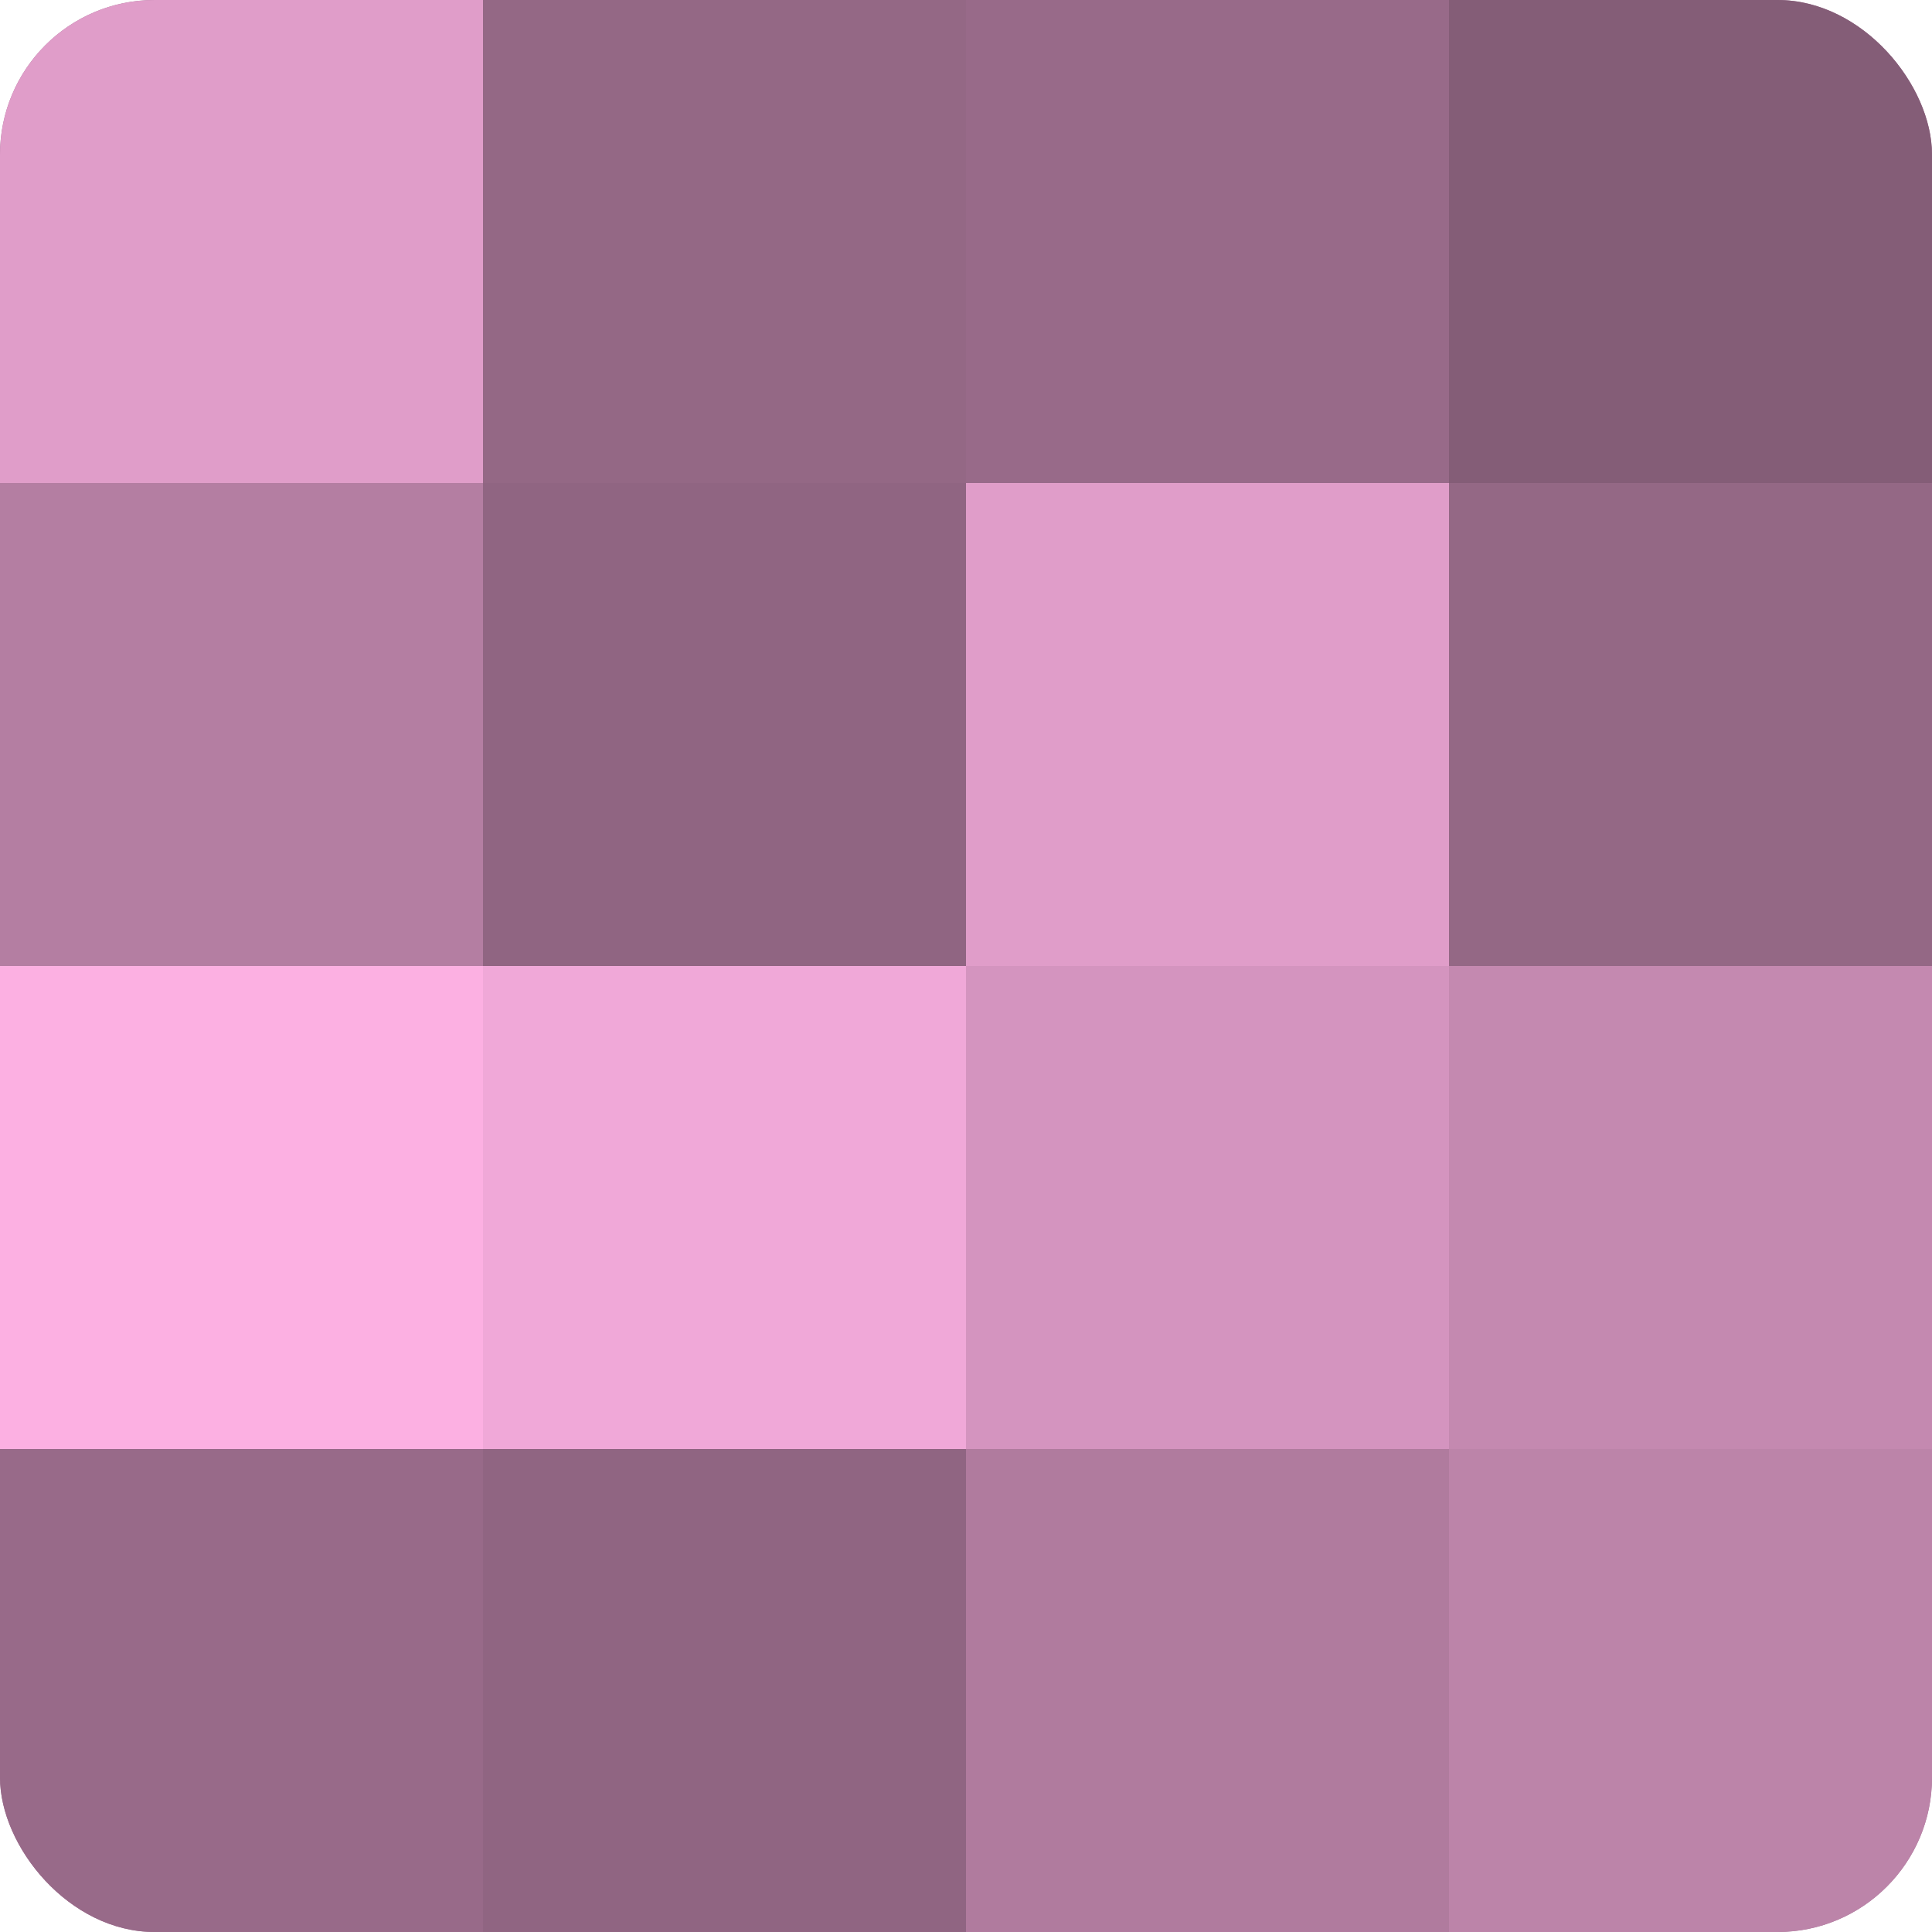 <?xml version="1.0" encoding="UTF-8"?>
<svg xmlns="http://www.w3.org/2000/svg" width="80" height="80" viewBox="0 0 100 100" preserveAspectRatio="xMidYMid meet"><defs><clipPath id="c" width="100" height="100"><rect width="100" height="100" rx="8" ry="8"/></clipPath></defs><g clip-path="url(#c)"><rect width="100" height="100" fill="#a07090"/><rect width="25" height="25" fill="#e09dc9"/><rect y="25" width="25" height="25" fill="#b47ea2"/><rect y="50" width="25" height="25" fill="#fcb0e2"/><rect y="75" width="25" height="25" fill="#986a89"/><rect x="25" width="25" height="25" fill="#946885"/><rect x="25" y="25" width="25" height="25" fill="#906582"/><rect x="25" y="50" width="25" height="25" fill="#f0a8d8"/><rect x="25" y="75" width="25" height="25" fill="#906582"/><rect x="50" width="25" height="25" fill="#986a89"/><rect x="50" y="25" width="25" height="25" fill="#e09dc9"/><rect x="50" y="50" width="25" height="25" fill="#d494bf"/><rect x="50" y="75" width="25" height="25" fill="#b07b9e"/><rect x="75" width="25" height="25" fill="#845d77"/><rect x="75" y="25" width="25" height="25" fill="#946885"/><rect x="75" y="50" width="25" height="25" fill="#c489b0"/><rect x="75" y="75" width="25" height="25" fill="#bc84a9"/></g></svg>
